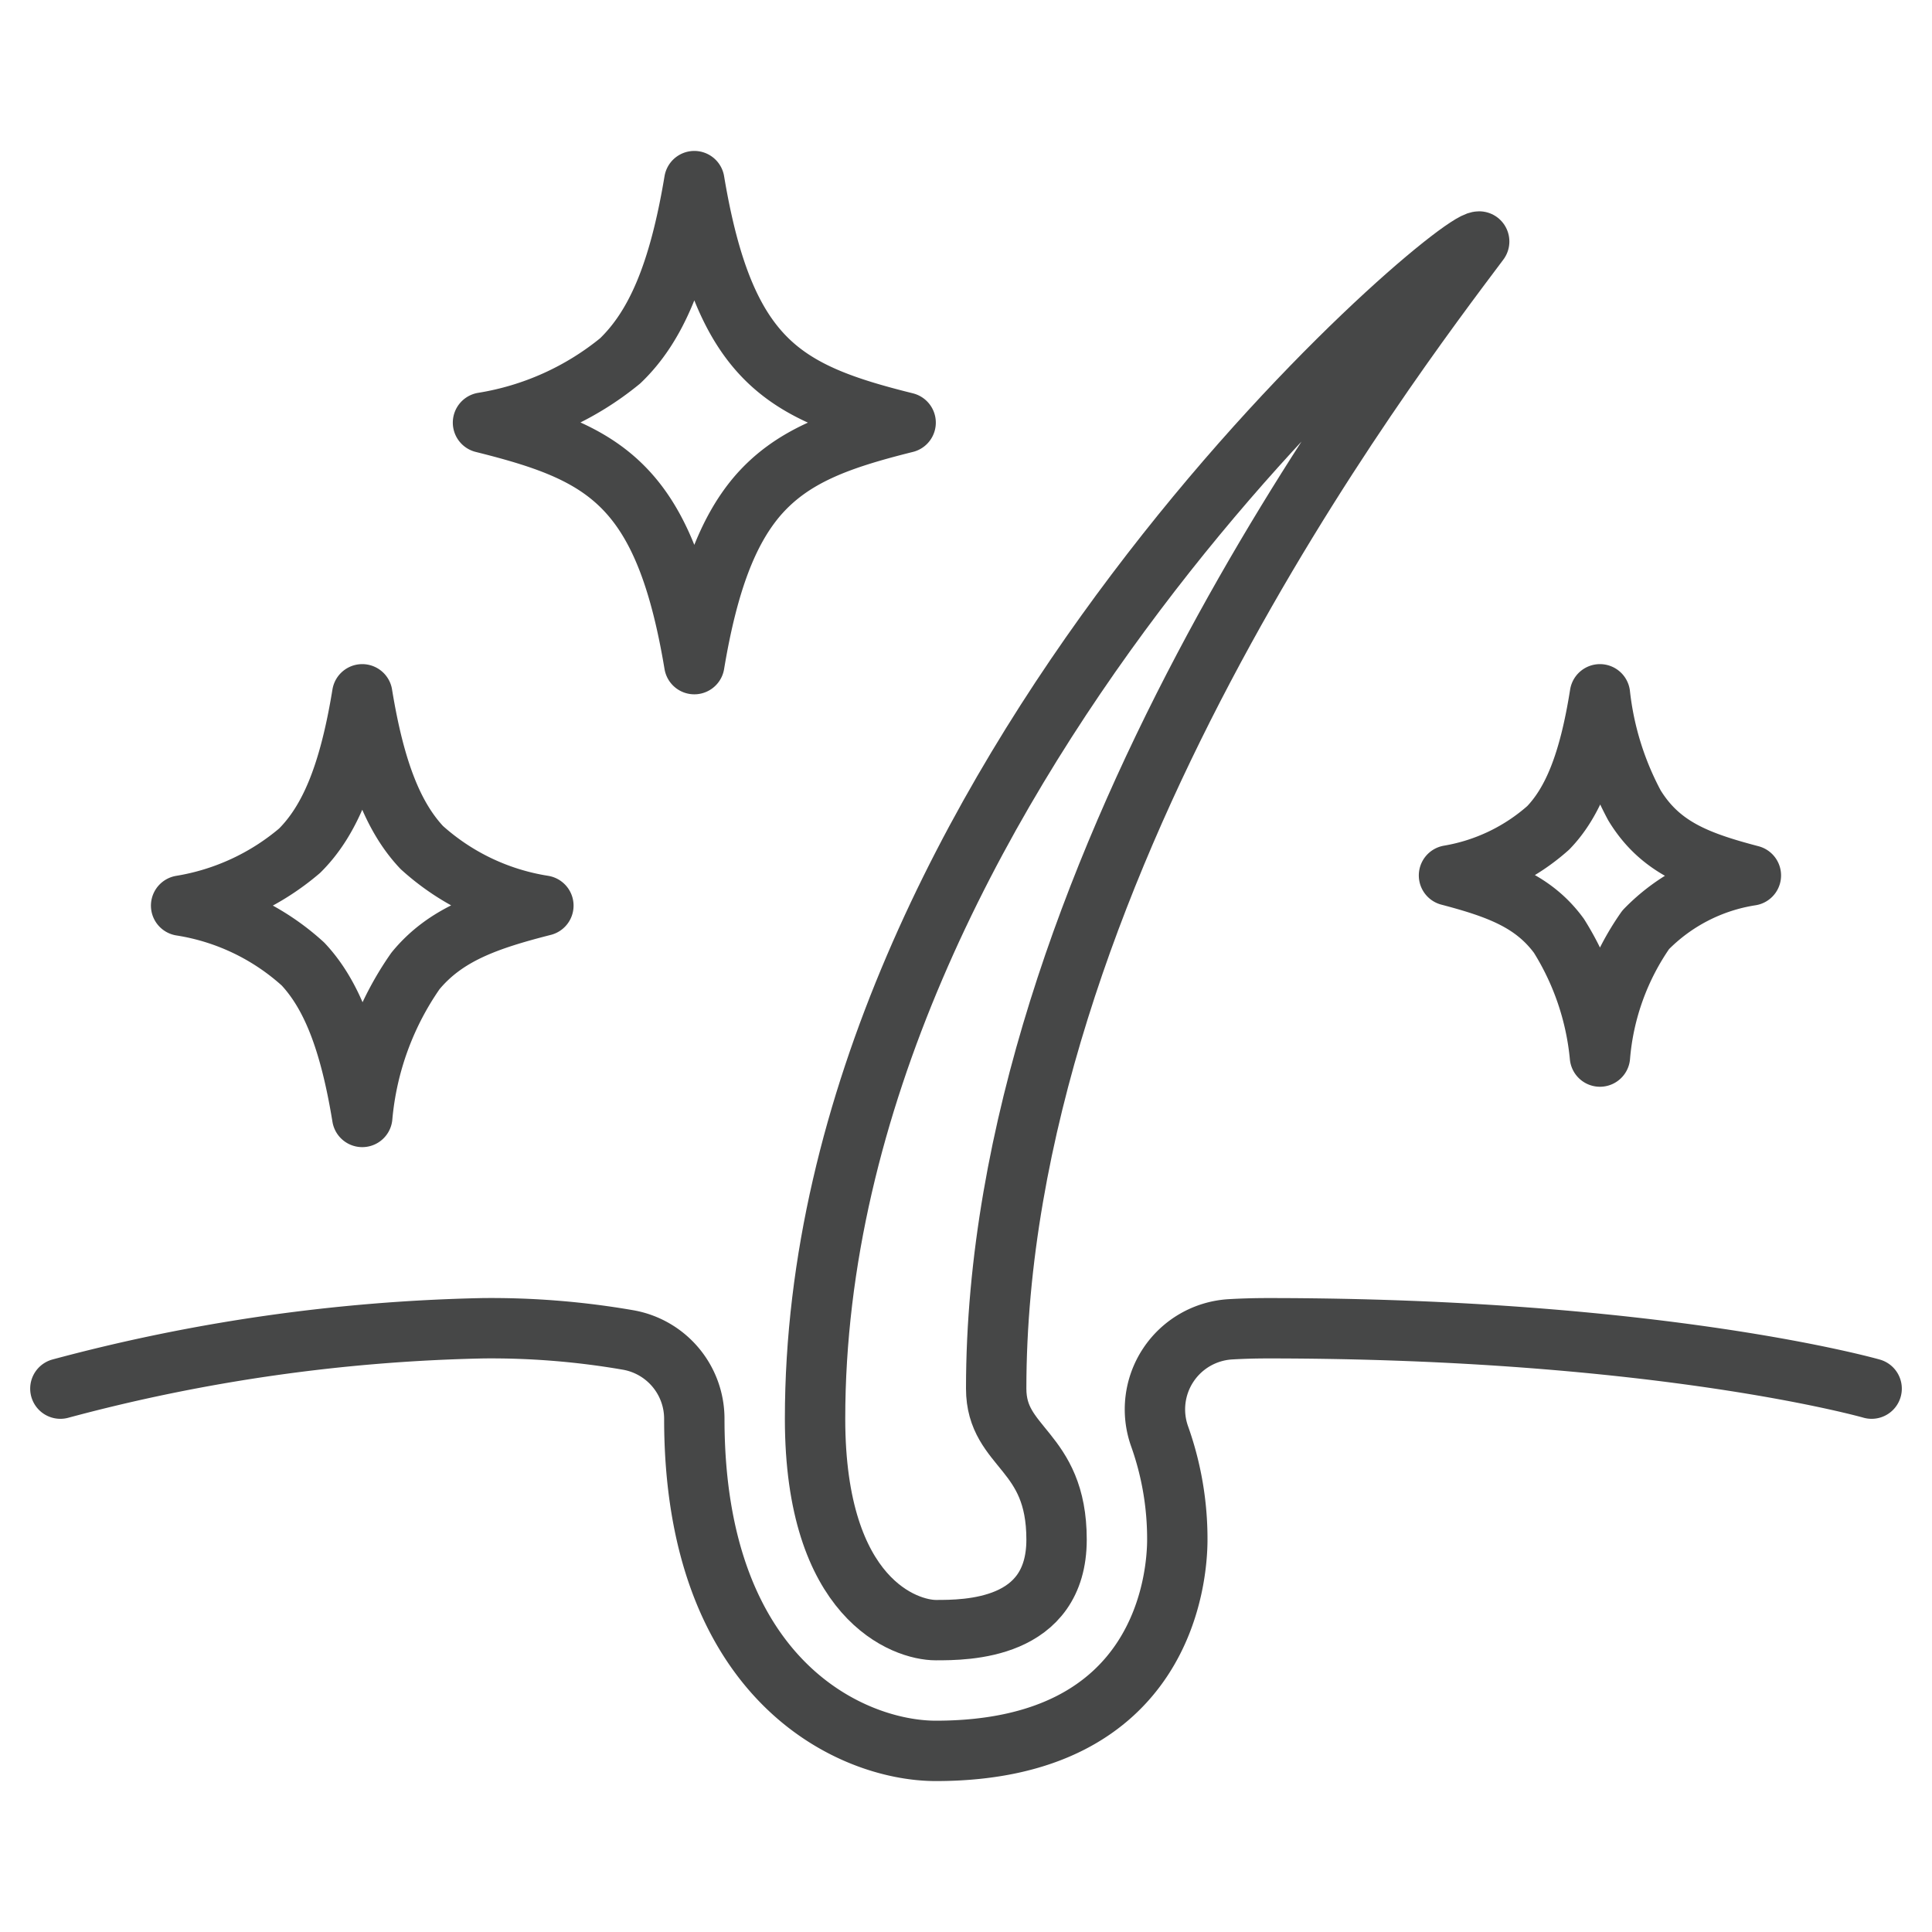 <?xml version="1.0" encoding="UTF-8"?> <svg xmlns="http://www.w3.org/2000/svg" id="Image" viewBox="0 0 64 64"><g fill="none" stroke="#464747" stroke-linecap="round" stroke-linejoin="round" stroke-width="2"><path d="m6 30a8.062 8.062 0 0 0 3.926-1.82c.985-.98 1.64-2.52 2.074-5.18.419 2.568 1.044 4.089 1.973 5.076a7.815 7.815 0 0 0 4.027 1.924c-1.881.48-3.246.96-4.236 2.162a9.994 9.994 0 0 0 -1.764 4.838c-.418-2.558-1.038-4.077-1.962-5.064a7.788 7.788 0 0 0 -4.038-1.936z"></path><path d="m16 14a9.57 9.57 0 0 0 4.544-2.046c1.17-1.122 1.944-2.883 2.456-5.954.5 2.987 1.243 4.734 2.36 5.86s2.631 1.64 4.64 2.14c-2.191.548-3.781 1.1-4.937 2.464-.954 1.136-1.611 2.822-2.063 5.536-.456-2.733-1.119-4.429-2.084-5.56-1.153-1.351-2.738-1.896-4.916-2.44z"></path><path d="m48 29a6.6 6.6 0 0 0 3.288-1.578c.812-.843 1.353-2.158 1.712-4.422a10.124 10.124 0 0 0 1.143 3.678c.844 1.384 2.071 1.853 3.857 2.322a6.175 6.175 0 0 0 -3.483 1.8 8.54 8.54 0 0 0 -1.517 4.2 9.139 9.139 0 0 0 -1.359-4c-.834-1.138-2-1.568-3.641-2"></path><path d="m27 47c0-21 21-39 22-39-3 4-16 21-16 38 0 2 2 2 2 5s-3 3-4 3-4-1-4-7z"></path><path d="m62 46s-7-2-20-2c-.452 0-.865.013-1.243.035a2.657 2.657 0 0 0 -2.343 3.547 10.123 10.123 0 0 1 .586 3.418c0 1.169-.386 7-8 7-2.767 0-8-2.3-8-11a2.651 2.651 0 0 0 -2.171-2.608 26.553 26.553 0 0 0 -4.829-.392 58.492 58.492 0 0 0 -14 2"></path></g></svg> 